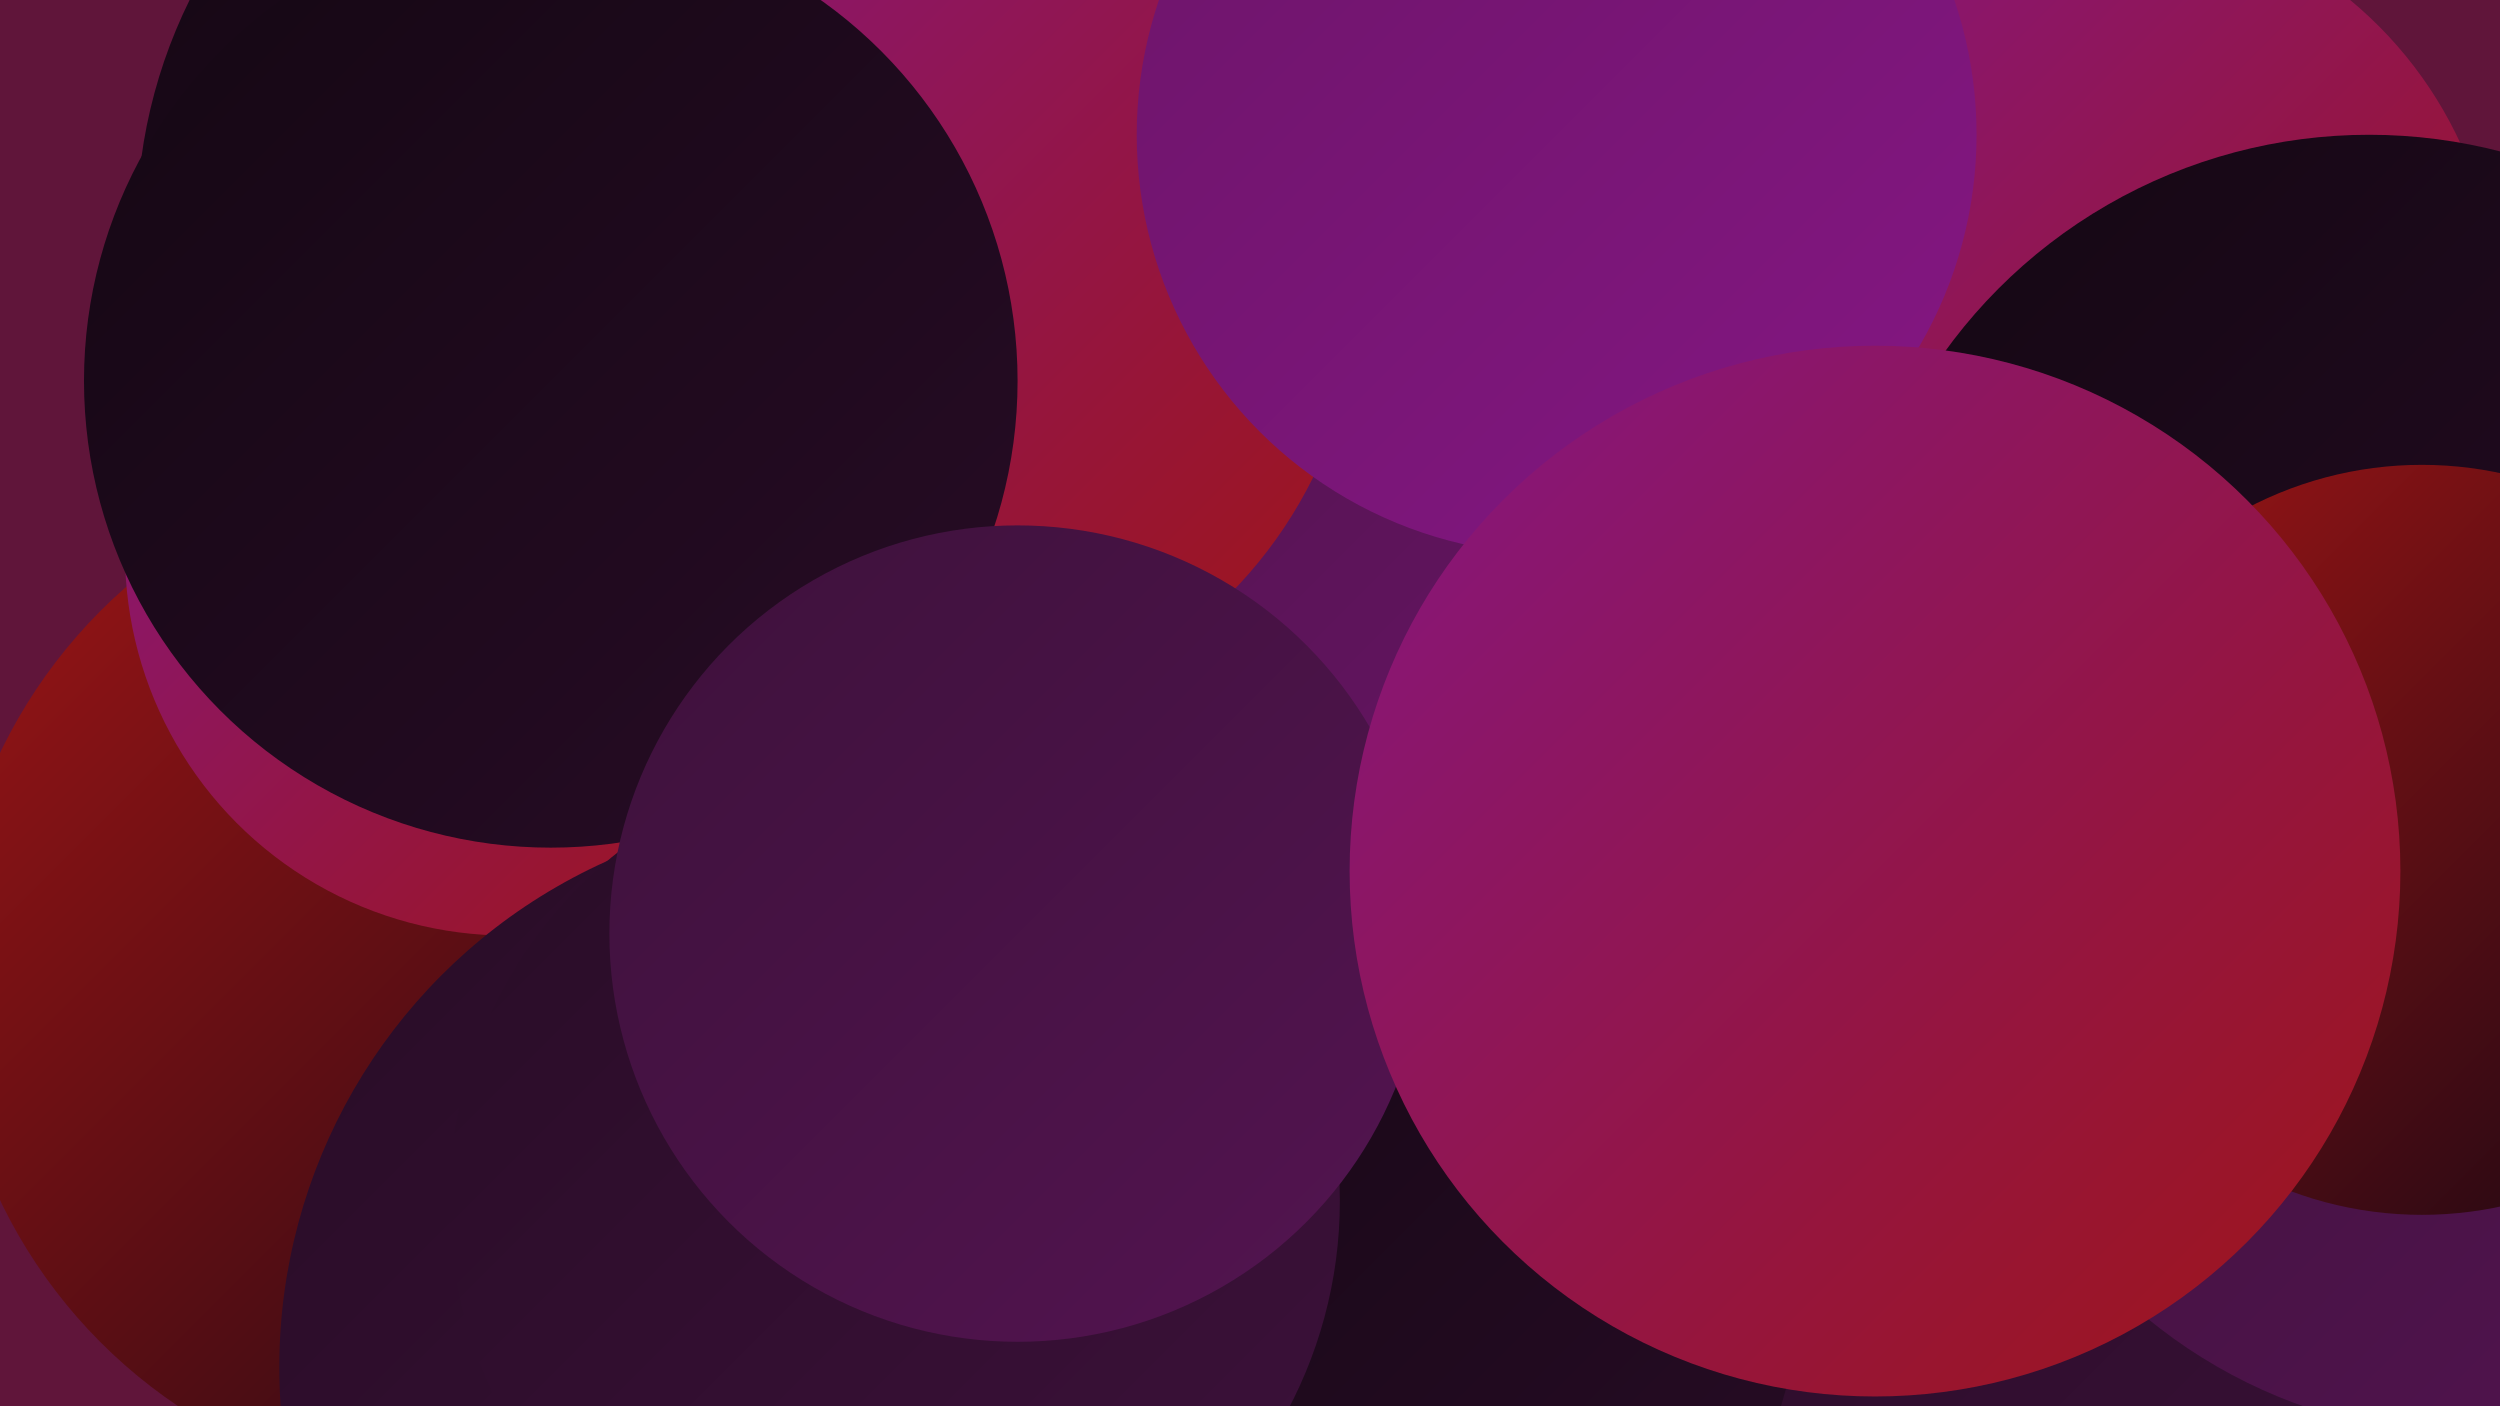 <?xml version="1.0" encoding="UTF-8"?><svg width="1280" height="720" xmlns="http://www.w3.org/2000/svg"><defs><linearGradient id="grad0" x1="0%" y1="0%" x2="100%" y2="100%"><stop offset="0%" style="stop-color:#140713;stop-opacity:1" /><stop offset="100%" style="stop-color:#280c26;stop-opacity:1" /></linearGradient><linearGradient id="grad1" x1="0%" y1="0%" x2="100%" y2="100%"><stop offset="0%" style="stop-color:#280c26;stop-opacity:1" /><stop offset="100%" style="stop-color:#3d113b;stop-opacity:1" /></linearGradient><linearGradient id="grad2" x1="0%" y1="0%" x2="100%" y2="100%"><stop offset="0%" style="stop-color:#3d113b;stop-opacity:1" /><stop offset="100%" style="stop-color:#541451;stop-opacity:1" /></linearGradient><linearGradient id="grad3" x1="0%" y1="0%" x2="100%" y2="100%"><stop offset="0%" style="stop-color:#541451;stop-opacity:1" /><stop offset="100%" style="stop-color:#6c1569;stop-opacity:1" /></linearGradient><linearGradient id="grad4" x1="0%" y1="0%" x2="100%" y2="100%"><stop offset="0%" style="stop-color:#6c1569;stop-opacity:1" /><stop offset="100%" style="stop-color:#851683;stop-opacity:1" /></linearGradient><linearGradient id="grad5" x1="0%" y1="0%" x2="100%" y2="100%"><stop offset="0%" style="stop-color:#851683;stop-opacity:1" /><stop offset="100%" style="stop-color:#9f1515;stop-opacity:1" /></linearGradient><linearGradient id="grad6" x1="0%" y1="0%" x2="100%" y2="100%"><stop offset="0%" style="stop-color:#9f1515;stop-opacity:1" /><stop offset="100%" style="stop-color:#140713;stop-opacity:1" /></linearGradient></defs><rect width="1280" height="720" fill="#60153a" /><circle cx="717" cy="39" r="279" fill="url(#grad3)" /><circle cx="239" cy="500" r="265" fill="url(#grad6)" /><circle cx="848" cy="147" r="232" fill="url(#grad1)" /><circle cx="1085" cy="688" r="274" fill="url(#grad1)" /><circle cx="260" cy="283" r="196" fill="url(#grad5)" /><circle cx="800" cy="276" r="180" fill="url(#grad3)" /><circle cx="1070" cy="161" r="209" fill="url(#grad5)" /><circle cx="427" cy="700" r="284" fill="url(#grad1)" /><circle cx="1267" cy="471" r="264" fill="url(#grad2)" /><circle cx="1213" cy="337" r="268" fill="url(#grad0)" /><circle cx="332" cy="116" r="262" fill="url(#grad0)" /><circle cx="467" cy="143" r="229" fill="url(#grad5)" /><circle cx="554" cy="687" r="226" fill="url(#grad4)" /><circle cx="696" cy="653" r="226" fill="url(#grad0)" /><circle cx="282" cy="195" r="239" fill="url(#grad0)" /><circle cx="1240" cy="430" r="192" fill="url(#grad6)" /><circle cx="458" cy="615" r="228" fill="url(#grad1)" /><circle cx="797" cy="69" r="215" fill="url(#grad4)" /><circle cx="521" cy="478" r="209" fill="url(#grad2)" /><circle cx="960" cy="446" r="269" fill="url(#grad5)" /></svg>